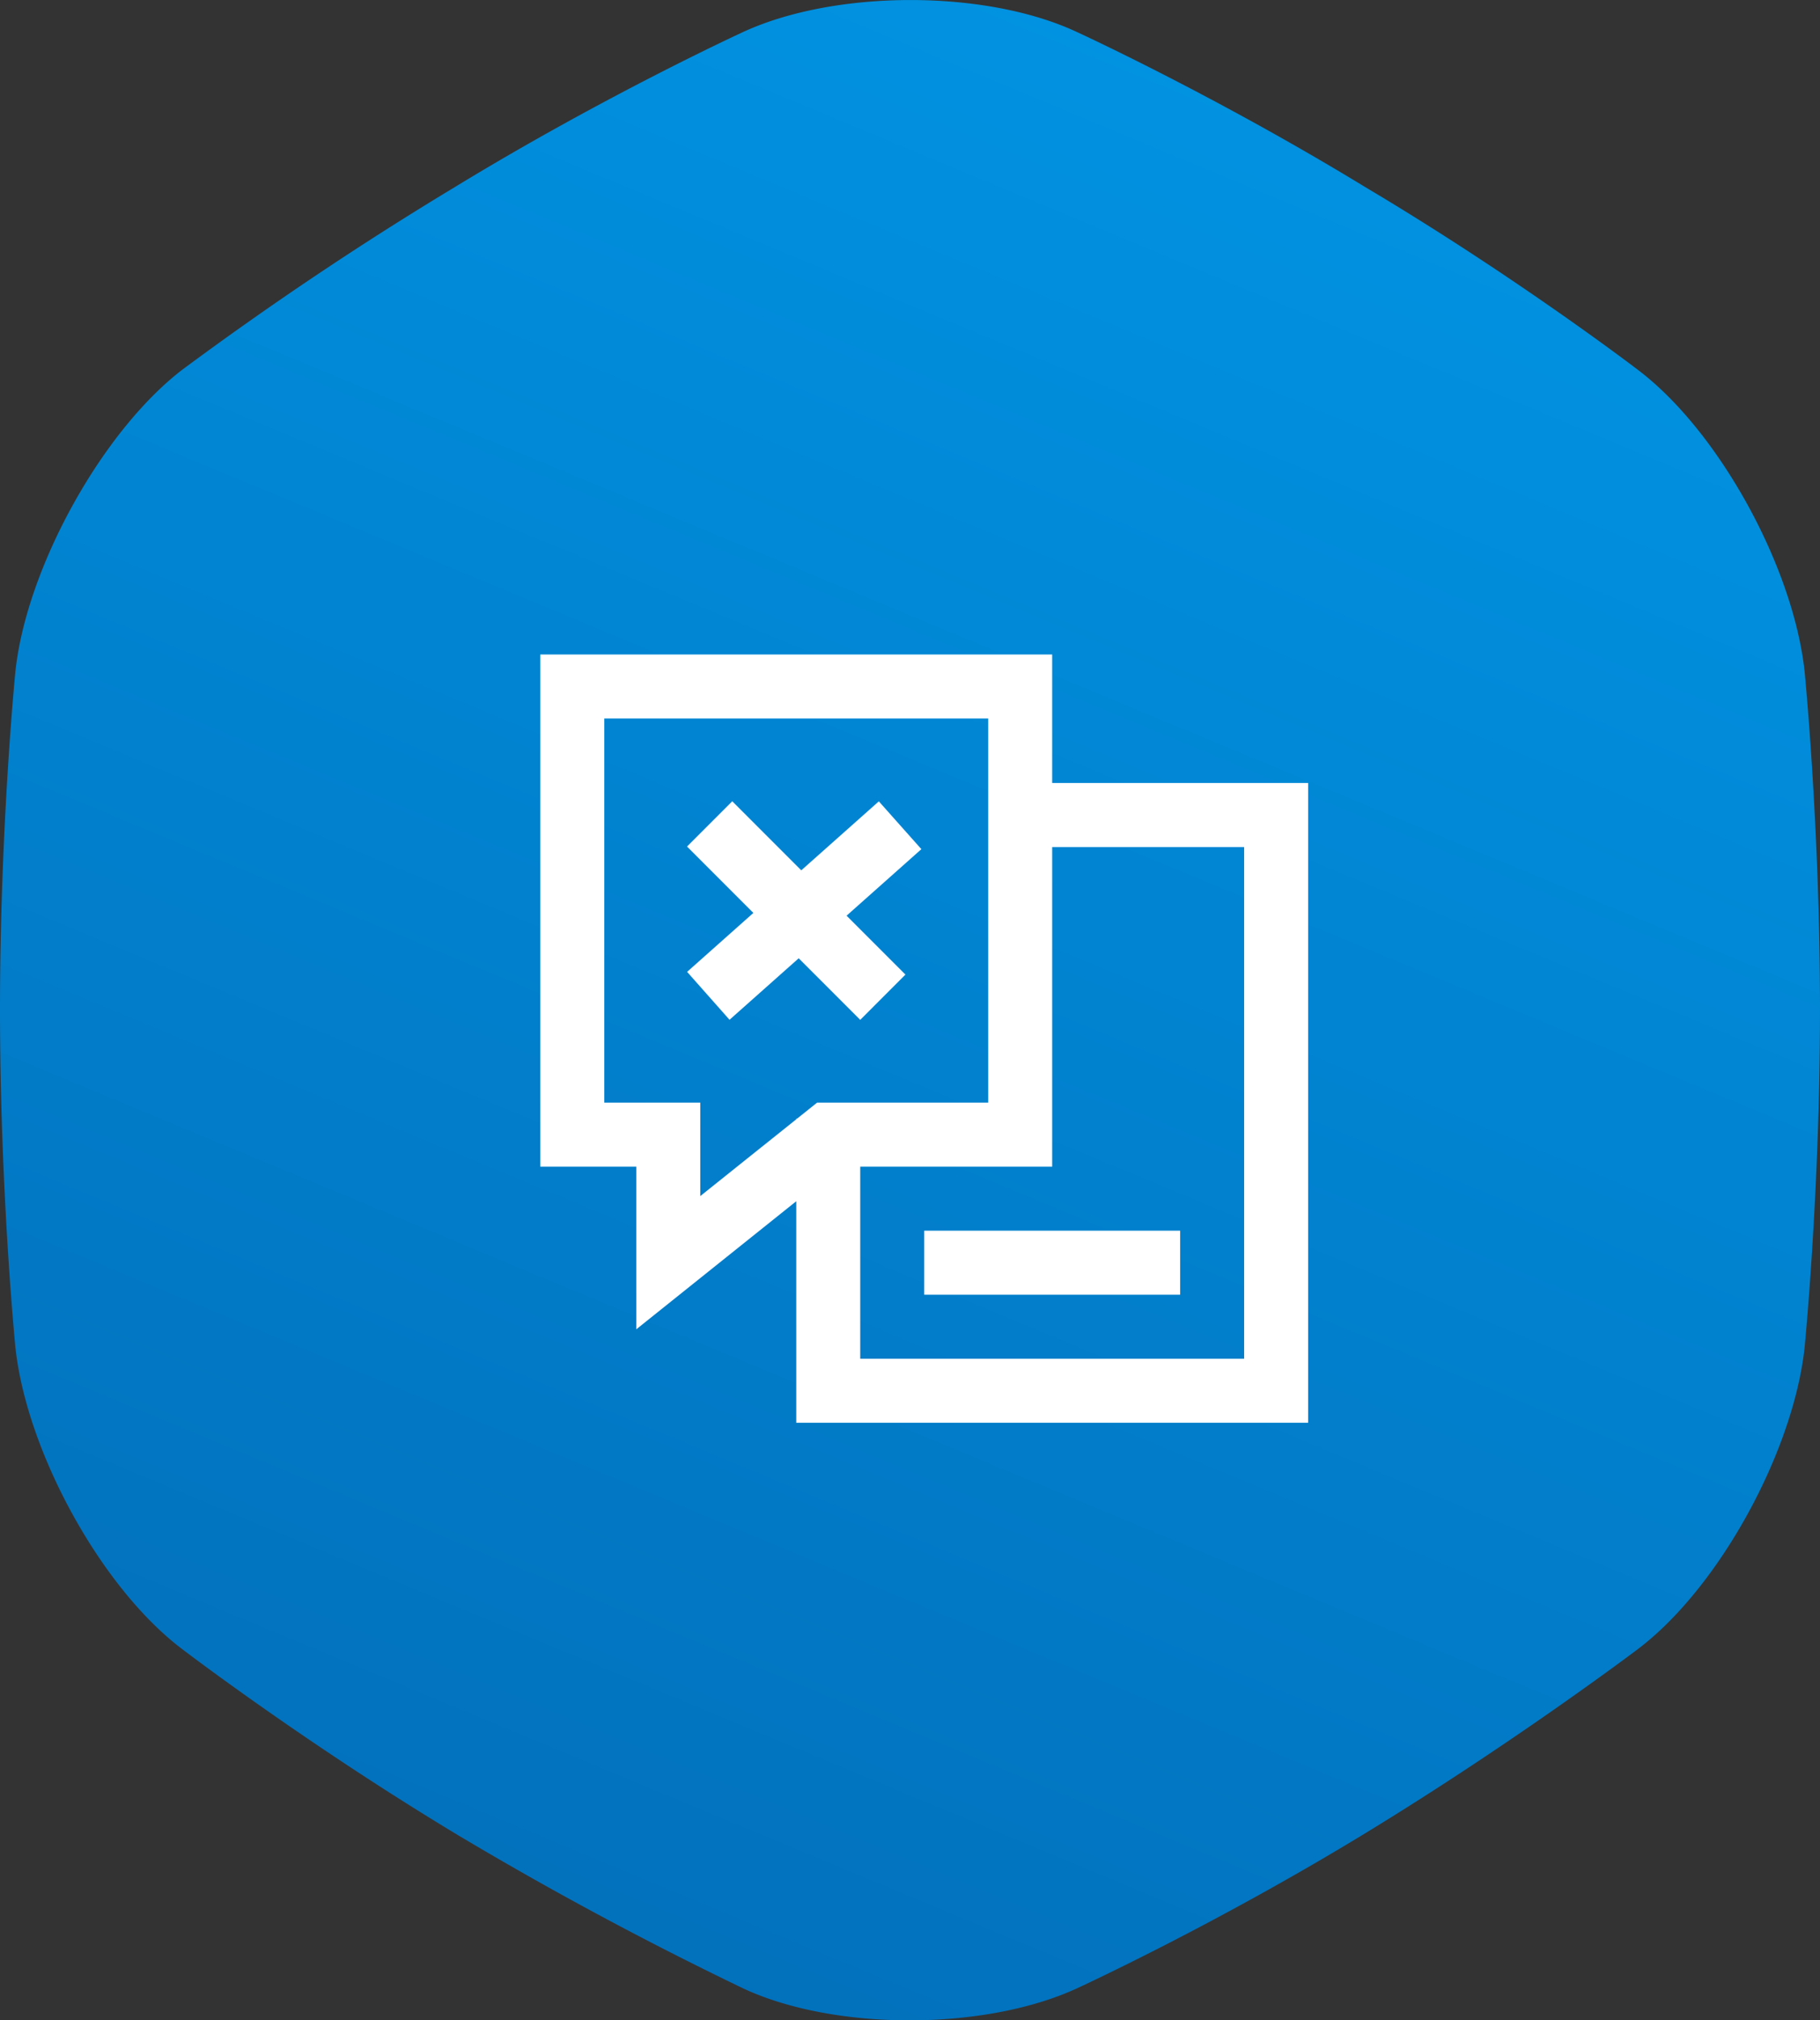 <svg width="64" height="71" xmlns="http://www.w3.org/2000/svg">
    <rect width="100%" height="100%" fill="#333333" stroke="none"/>
    <defs>
        <linearGradient x1="27.913%" y1="99.999%" x2="90.627%" y2="-70.489%" id="a">
            <stop stop-color="#026FBA" offset="0%"/>
            <stop stop-color="#00ADFF" offset="100%"/>
        </linearGradient>
    </defs>
    <g fill="none" fill-rule="evenodd">
        <path d="M57.6 13S53.366 9.758 48 6.57c-5.317-3.24-10.142-5.45-10.142-5.45-3.2-1.492-8.467-1.492-11.716 0 0 0-4.825 2.211-10.142 5.451A120.819 120.819 0 0 0 6.4 13C3.594 15.16.935 19.941.542 23.593c0 0-.542 5.451-.542 11.88 0 6.43.542 11.88.542 11.88C.935 51.007 3.545 55.79 6.4 57.95c0 0 4.234 3.24 9.6 6.48a126.703 126.703 0 0 0 10.142 5.452c3.2 1.492 8.467 1.492 11.716 0 0 0 4.825-2.211 10.142-5.451 5.317-3.24 9.6-6.48 9.6-6.48 2.855-2.16 5.465-6.944 5.858-10.595 0 0 .542-5.452.542-11.88 0-6.43-.542-11.881-.542-11.881C63.065 19.943 60.455 15.16 57.6 13z"
              fill="url(#a)" fill-rule="nonzero"/>
        <g fill-rule="nonzero" fill="#FFF">
            <path d="M30.904 28.162l-2.727 2.424-2.427-2.427-1.59 1.591 2.332 2.333-2.33 2.071 1.492 1.684 2.432-2.161 2.164 2.164 1.59-1.591-2.07-2.07 2.63-2.338z"/>
            <path d="M37 23H19v18h3.375v5.716L28 42.215V50h18V27.517h-9V23zm-8.971 16.313H28v.023l-3.375 2.698V38.75H21.25v-13.5h13.5v13.5h-6.018l-.703.563zm15.721-9.546V47.75h-13.5V41H37V29.767h6.75z"/>
            <path d="M32.5 43.25h9v2.25h-9z"/>
        </g>
    </g>
</svg>

